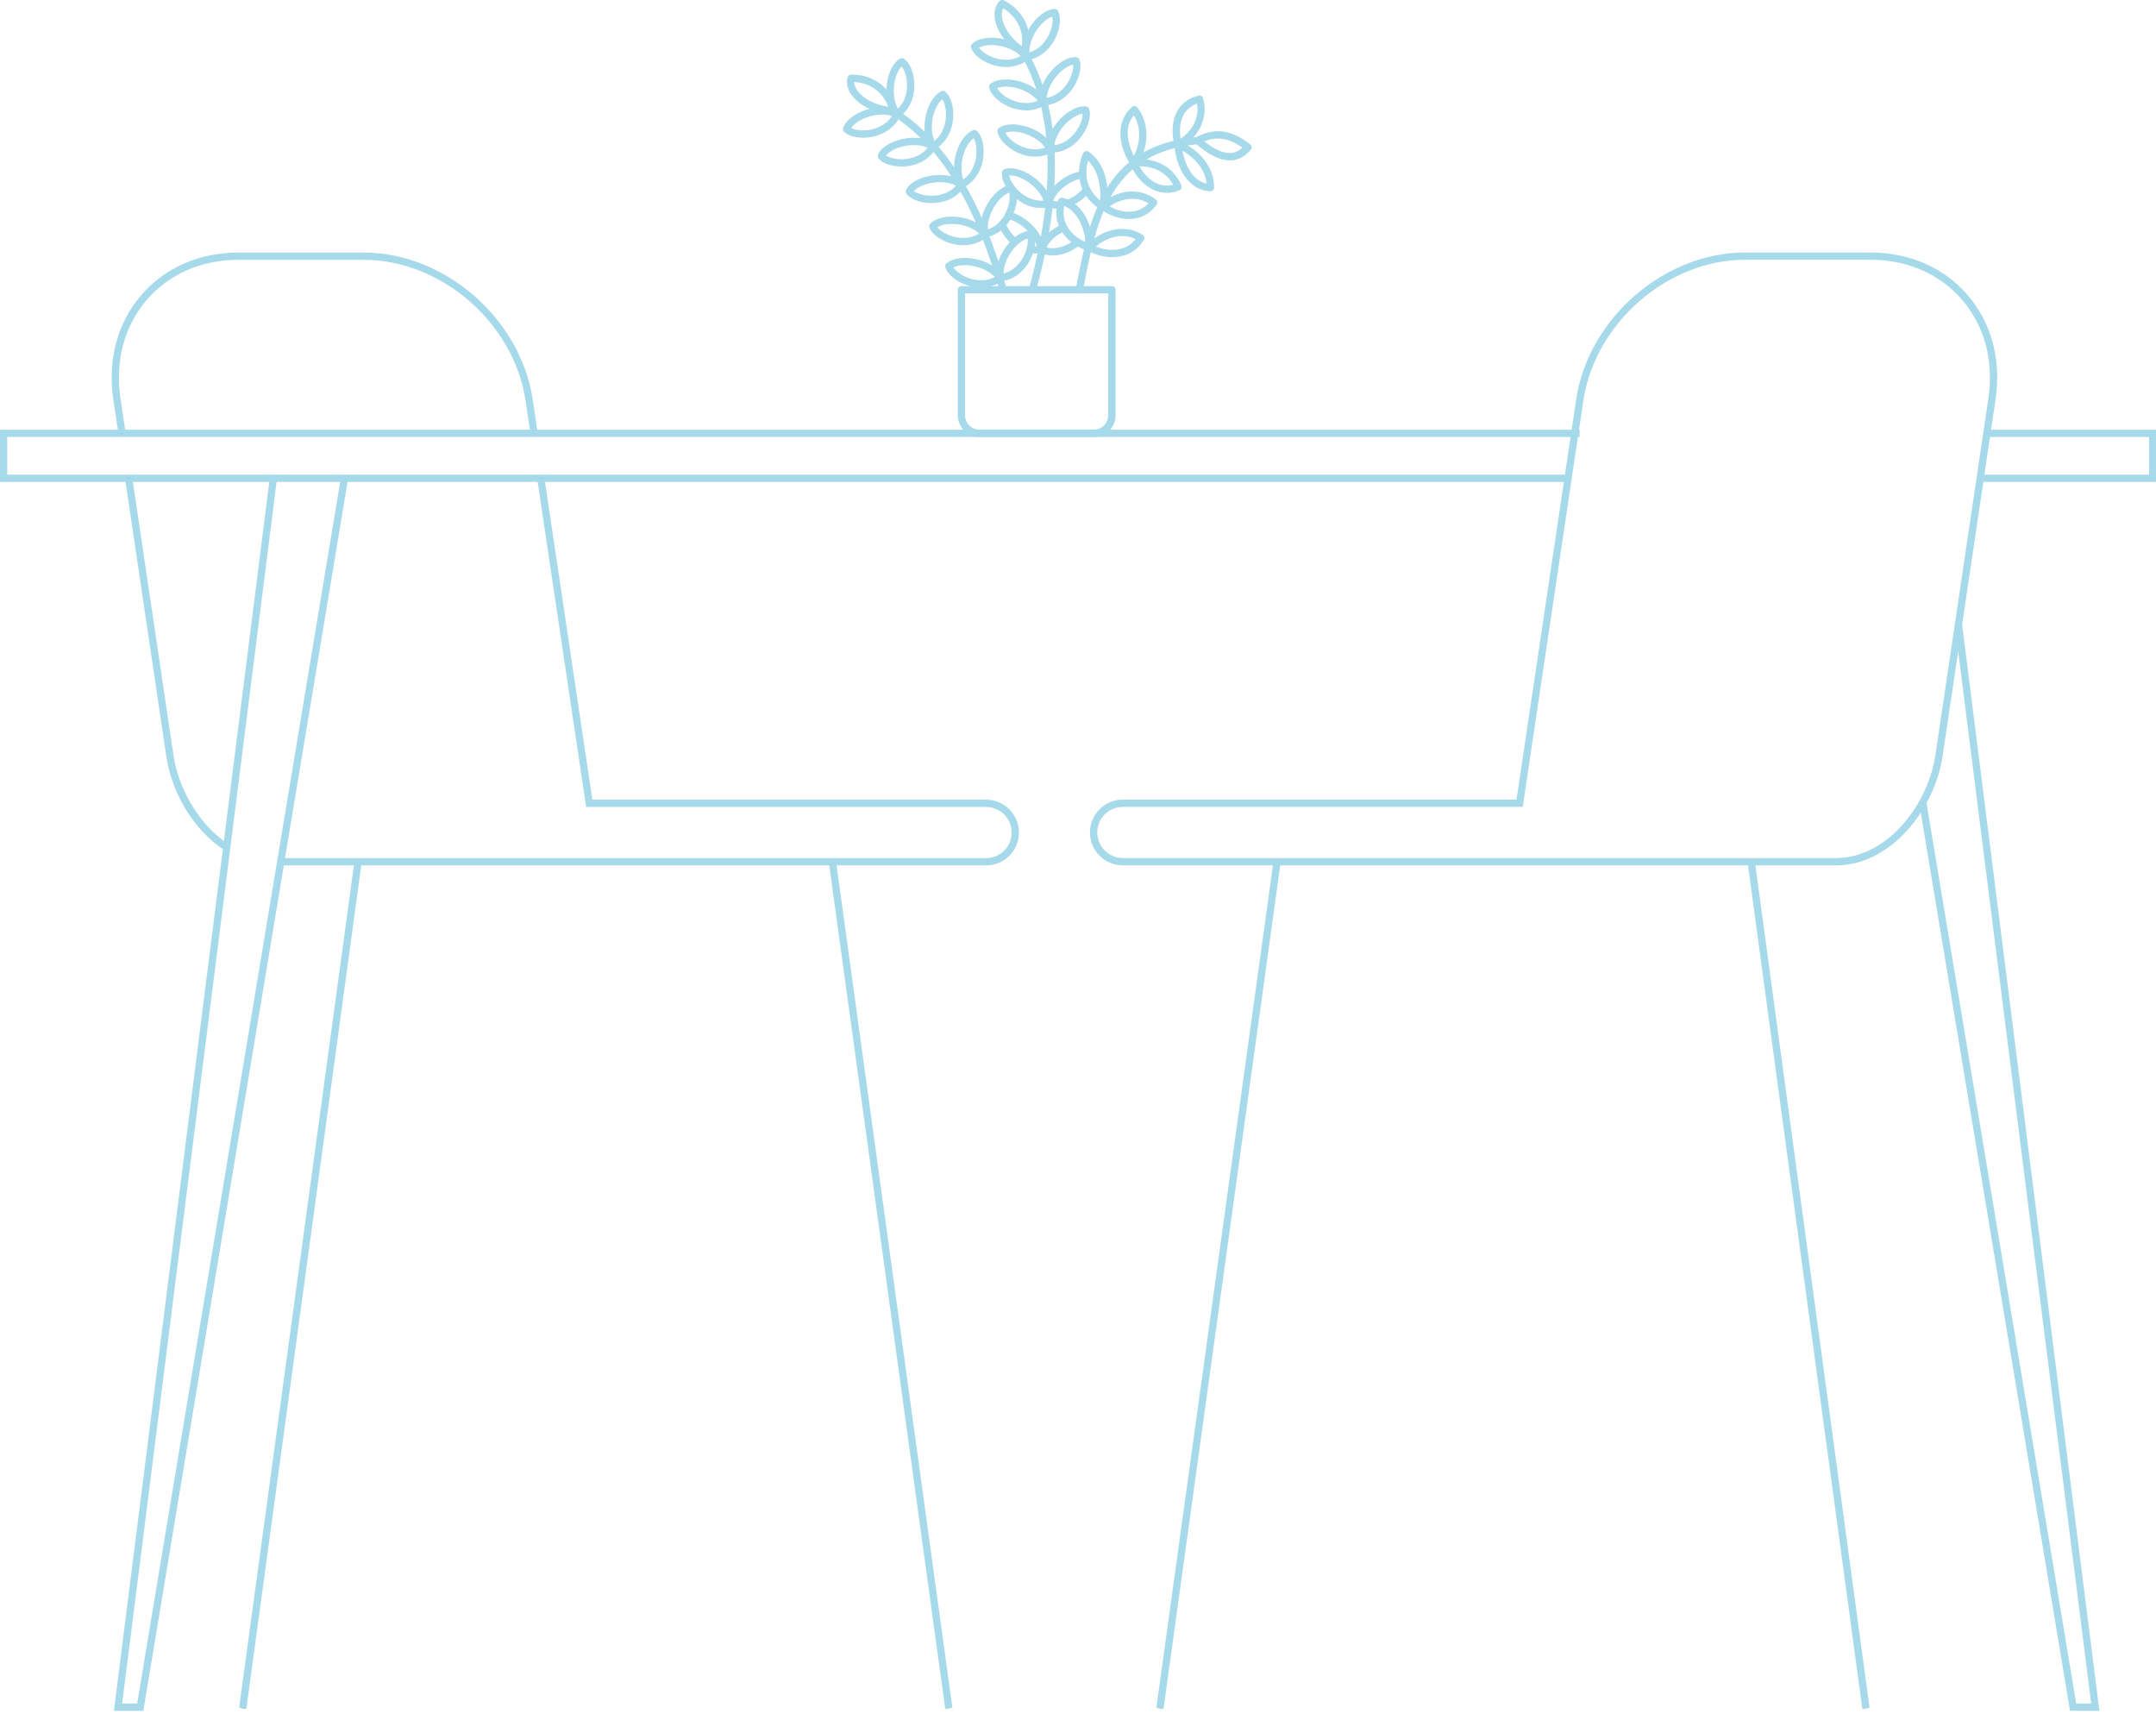 <svg width="312" height="248" viewBox="0 0 312 248" fill="none" xmlns="http://www.w3.org/2000/svg">
<g clip-path="url(#clip0_196_3648)">
<path d="M312.06 69.72H286.83V68.67H311.01V63.22H287.8V62.17H312.06V69.72Z" fill="#A6DAEA"/>
<path d="M227.06 69.72H0V62.17H228.59V63.22H1.05V68.67H227.06V69.72Z" fill="#A6DAEA"/>
<path d="M265.66 125.02H162.49C159.96 125.02 157.91 122.97 157.91 120.44C157.91 117.91 159.96 115.86 162.49 115.86H219.61L228.28 57.75C230.06 46.15 240.94 36.71 252.54 36.71H270.68C276.28 36.71 281.23 38.88 284.61 42.82C288.05 46.83 289.46 52.16 288.59 57.85L280.93 109.43C279.78 116.93 273.62 125.02 265.66 125.02ZM162.49 116.56C160.35 116.56 158.61 118.3 158.61 120.44C158.61 122.58 160.35 124.32 162.49 124.32H265.66C273.25 124.32 279.14 116.54 280.24 109.32L287.9 57.74C288.74 52.25 287.38 47.11 284.08 43.26C280.83 39.48 276.07 37.39 270.68 37.39H252.54C241.27 37.39 230.69 46.56 228.97 57.84L220.22 116.54H162.5L162.49 116.56Z" fill="#89A080"/>
<path d="M253.772 124.73L253.078 124.824L269.667 247.194L270.36 247.1L253.772 124.73Z" fill="#89A080"/>
<path d="M184.427 124.746L167.492 247.1L168.186 247.196L185.12 124.842L184.427 124.746Z" fill="#89A080"/>
<path d="M265.66 125.2H162.49C159.87 125.2 157.73 123.07 157.73 120.44C157.73 117.81 159.86 115.68 162.49 115.68H219.46L228.1 57.72C229.89 46.03 240.85 36.53 252.54 36.53H270.68C276.33 36.53 281.33 38.72 284.75 42.7C288.22 46.75 289.65 52.14 288.77 57.88L281.11 109.46C279.95 117.03 273.71 125.2 265.66 125.2ZM162.49 116.74C160.45 116.74 158.79 118.4 158.79 120.44C158.79 122.48 160.45 124.14 162.49 124.14H265.66C273.15 124.14 278.97 116.43 280.07 109.3L287.73 57.72C288.56 52.29 287.22 47.2 283.95 43.39C280.74 39.65 276.02 37.58 270.68 37.58H252.54C241.35 37.58 230.86 46.69 229.14 57.88L220.36 116.74H162.48H162.49Z" fill="#A6DAEA"/>
<path d="M253.961 124.704L252.91 124.847L269.499 247.217L270.549 247.075L253.961 124.704Z" fill="#A6DAEA"/>
<path d="M184.268 124.742L167.334 247.095L168.374 247.239L185.309 124.886L184.268 124.742Z" fill="#A6DAEA"/>
<path d="M76.941 62.75L76.211 57.86C74.481 46.59 63.911 37.41 52.641 37.41H34.501C29.111 37.41 24.351 39.49 21.101 43.28C17.801 47.13 16.441 52.27 17.281 57.75L18.011 62.64L17.321 62.74L16.591 57.85C15.721 52.16 17.131 46.82 20.571 42.82C23.951 38.88 28.901 36.71 34.501 36.71H52.641C64.241 36.71 75.131 46.15 76.901 57.75L77.631 62.64L76.941 62.74V62.75Z" fill="#89A080"/>
<path d="M32.319 122.69C28.159 119.86 25.069 114.77 24.249 109.43L18.279 69.25L18.969 69.15L24.939 109.33C25.719 114.41 28.769 119.43 32.709 122.12L32.319 122.7V122.69Z" fill="#89A080"/>
<path d="M142.691 125.02H40.631V124.32H142.701C144.841 124.32 146.581 122.58 146.581 120.44C146.581 118.3 144.841 116.56 142.701 116.56H84.981L77.921 69.25L78.611 69.15L85.581 115.87H142.701C145.221 115.87 147.281 117.92 147.281 120.45C147.281 122.98 145.231 125.03 142.701 125.03L142.691 125.02Z" fill="#89A080"/>
<path d="M51.409 124.738L34.82 247.109L35.514 247.203L52.103 124.832L51.409 124.738Z" fill="#89A080"/>
<path d="M120.817 124.728L120.123 124.823L136.951 247.191L137.644 247.096L120.817 124.728Z" fill="#89A080"/>
<path d="M76.77 62.77L76.04 57.88C74.33 46.69 63.83 37.59 52.64 37.59H34.5C29.16 37.59 24.45 39.65 21.23 43.4C17.96 47.21 16.62 52.3 17.45 57.73L18.18 62.62L17.14 62.77L16.41 57.88C15.53 52.14 16.96 46.75 20.43 42.71C23.85 38.73 28.84 36.54 34.5 36.54H52.64C64.33 36.54 75.29 46.05 77.08 57.73L77.81 62.62L76.77 62.78V62.77Z" fill="#A6DAEA"/>
<path d="M32.22 122.84C28.02 119.98 24.9 114.85 24.07 109.46L18.1 69.27L19.14 69.12L25.11 109.3C25.88 114.33 28.9 119.3 32.81 121.97L32.22 122.84Z" fill="#A6DAEA"/>
<path d="M142.691 125.2H40.631V124.15H142.701C144.741 124.15 146.401 122.49 146.401 120.45C146.401 118.41 144.741 116.75 142.701 116.75H84.821L77.741 69.29L78.781 69.13L85.721 115.69H142.691C145.311 115.69 147.451 117.82 147.451 120.45C147.451 123.08 145.321 125.21 142.691 125.21V125.2Z" fill="#A6DAEA"/>
<path d="M51.276 124.712L34.602 247.071L35.652 247.214L52.326 124.855L51.276 124.712Z" fill="#A6DAEA"/>
<path d="M120.995 124.703L119.955 124.846L136.783 247.215L137.823 247.072L120.995 124.703Z" fill="#A6DAEA"/>
<path d="M20.74 247.52H16.49L16.56 246.93L39.02 69.31L40.06 69.44L17.68 246.46H19.85L49.33 69.11L50.37 69.28L20.74 247.52Z" fill="#A6DAEA"/>
<path d="M303.81 247.52H299.56L277.73 116.2L278.77 116.02L300.45 246.46H302.62L282.87 90.25L283.91 90.11L303.81 247.52Z" fill="#A6DAEA"/>
<path d="M149.411 42.45C149.411 42.45 149.321 42.45 149.271 42.43C148.991 42.35 148.821 42.06 148.901 41.78C152.771 27.76 152.481 16.55 148.031 8.45C147.891 8.19 147.981 7.87 148.241 7.73C148.491 7.59 148.821 7.68 148.961 7.94C153.541 16.29 153.871 27.77 149.921 42.06C149.861 42.29 149.641 42.45 149.411 42.45Z" fill="#A6DAEA"/>
<path d="M148.25 8.08C148.16 8.08 148.06 8.06 147.98 8.01C145.85 6.76 144.24 4.62 143.96 2.69C143.81 1.67 144.05 0.79 144.64 0.16C144.8 -0.01 145.05 -0.05 145.26 0.05C147.47 1.13 149.72 3.78 148.76 7.68C148.72 7.84 148.61 7.97 148.45 8.04C148.38 8.07 148.31 8.08 148.25 8.08ZM145.18 1.21C144.95 1.65 144.95 2.16 145 2.54C145.21 3.97 146.33 5.57 147.87 6.68C148.22 4.01 146.76 2.14 145.18 1.21Z" fill="#A6DAEA"/>
<path d="M145.591 9.7C144.941 9.7 144.271 9.59 143.601 9.37C142.061 8.86 140.791 7.84 140.521 6.87C140.471 6.68 140.521 6.49 140.661 6.35C141.331 5.69 142.601 5.37 144.061 5.48C146.091 5.63 147.901 6.53 148.921 7.88C149.091 8.11 149.051 8.43 148.821 8.61C147.911 9.33 146.791 9.7 145.591 9.7ZM141.681 6.9C142.021 7.41 142.841 8.02 143.921 8.37C144.591 8.59 146.221 8.96 147.701 8.1C146.681 7.09 145.161 6.63 143.971 6.54C143.041 6.47 142.191 6.61 141.671 6.9H141.681Z" fill="#A6DAEA"/>
<path d="M148.489 8.73C148.229 8.73 148.009 8.54 147.969 8.29C147.709 6.62 148.319 4.7 149.619 3.13C150.559 2 151.679 1.31 152.619 1.29C152.819 1.29 152.989 1.38 153.089 1.55C153.599 2.42 153.449 4.04 152.739 5.5C151.859 7.31 150.339 8.48 148.559 8.72C148.539 8.72 148.509 8.72 148.489 8.72V8.73ZM152.289 2.41C151.719 2.58 151.029 3.09 150.429 3.81C149.669 4.72 148.939 6.14 148.959 7.57C150.609 7.1 151.469 5.68 151.779 5.04C152.279 4.02 152.409 3 152.279 2.4L152.289 2.41Z" fill="#A6DAEA"/>
<path d="M148.47 15.97C147.65 15.97 146.79 15.79 145.95 15.42C144.46 14.76 143.31 13.61 143.14 12.63C143.11 12.44 143.18 12.25 143.33 12.13C144.06 11.54 145.36 11.35 146.8 11.6C148.8 11.95 150.52 13.03 151.39 14.47C151.54 14.72 151.46 15.03 151.22 15.19C150.4 15.71 149.45 15.98 148.47 15.98V15.97ZM144.3 12.76C144.59 13.3 145.35 13.99 146.38 14.45C147.03 14.73 148.6 15.27 150.17 14.56C149.26 13.45 147.79 12.84 146.62 12.63C145.7 12.47 144.84 12.52 144.3 12.76Z" fill="#A6DAEA"/>
<path d="M150.941 15.26C150.661 15.26 150.431 15.04 150.411 14.76C150.311 13.07 151.121 11.22 152.571 9.8C153.621 8.77 154.801 8.2 155.731 8.27C155.921 8.28 156.091 8.4 156.171 8.58C156.591 9.49 156.281 11.09 155.431 12.48C154.371 14.19 152.741 15.21 150.951 15.27H150.931L150.941 15.26ZM155.301 9.35C154.721 9.46 153.981 9.9 153.311 10.56C152.461 11.39 151.591 12.73 151.471 14.16C153.161 13.86 154.161 12.53 154.531 11.93C155.131 10.97 155.361 9.97 155.291 9.36L155.301 9.35Z" fill="#A6DAEA"/>
<path d="M149.781 22.66C148.851 22.66 147.901 22.42 146.981 21.95C145.541 21.2 144.451 19.99 144.341 18.99C144.321 18.8 144.401 18.61 144.561 18.5C145.321 17.96 146.631 17.84 148.061 18.18C150.041 18.65 151.681 19.83 152.471 21.32C152.601 21.57 152.511 21.89 152.261 22.03C151.501 22.45 150.661 22.66 149.791 22.66H149.781ZM145.481 19.2C145.741 19.75 146.451 20.49 147.461 21.01C148.091 21.33 149.631 21.96 151.231 21.34C150.391 20.18 148.951 19.48 147.801 19.2C146.891 18.98 146.031 18.99 145.481 19.2Z" fill="#A6DAEA"/>
<path d="M152.111 22.1C152.111 22.1 152.031 22.1 151.981 22.1C151.691 22.1 151.471 21.86 151.471 21.57C151.471 19.88 152.391 18.08 153.921 16.74C155.031 15.78 156.241 15.28 157.171 15.4C157.361 15.43 157.521 15.55 157.591 15.73C157.951 16.66 157.551 18.25 156.621 19.57C155.491 21.18 153.851 22.09 152.111 22.09V22.1ZM156.671 16.45C156.081 16.53 155.321 16.92 154.611 17.53C153.721 18.31 152.771 19.59 152.561 21.01C154.271 20.81 155.341 19.54 155.751 18.96C156.401 18.03 156.691 17.05 156.661 16.44L156.671 16.45Z" fill="#A6DAEA"/>
<path d="M150.659 30.1C149.279 30.1 147.899 29.53 146.739 28.45C145.549 27.34 144.839 25.87 145.009 24.88C145.039 24.69 145.169 24.53 145.349 24.47C146.229 24.16 147.519 24.4 148.799 25.12C150.569 26.12 151.839 27.7 152.179 29.35C152.239 29.63 152.059 29.91 151.779 29.97C151.399 30.06 151.019 30.1 150.639 30.1H150.659ZM146.059 25.39C146.149 25.99 146.639 26.9 147.469 27.67C147.989 28.15 149.299 29.18 151.009 29.02C150.519 27.67 149.329 26.61 148.299 26.03C147.489 25.57 146.649 25.34 146.069 25.39H146.059Z" fill="#A6DAEA"/>
<path d="M154.53 29.93C154.31 29.93 154.1 29.79 154.03 29.57C153.94 29.29 154.09 28.99 154.36 28.9C155.29 28.59 156.2 27.94 156.85 27.13C157.03 26.9 157.36 26.87 157.59 27.05C157.82 27.23 157.85 27.57 157.67 27.79C156.89 28.75 155.81 29.52 154.69 29.9C154.63 29.92 154.58 29.93 154.52 29.93H154.53Z" fill="#A6DAEA"/>
<path d="M153.019 30.19C152.509 30.19 152.009 30.11 151.519 29.96C151.249 29.87 151.089 29.59 151.169 29.31C151.899 26.77 154.509 25.01 156.619 24.76C156.909 24.73 157.169 24.93 157.199 25.22C157.229 25.51 157.029 25.77 156.739 25.8C155.159 25.98 153.159 27.26 152.369 29.07C152.719 29.13 153.079 29.14 153.439 29.1C153.729 29.08 153.989 29.28 154.019 29.57C154.049 29.86 153.839 30.12 153.549 30.15C153.369 30.17 153.189 30.18 153.009 30.18L153.019 30.19Z" fill="#A6DAEA"/>
<path d="M149.99 36.69C149.65 36.69 149.32 36.66 148.99 36.59C148.7 36.53 148.52 36.25 148.58 35.97C148.64 35.68 148.92 35.5 149.2 35.56C149.48 35.62 149.77 35.64 150.05 35.64C149.48 33.57 147.31 31.97 145.84 31.69C145.55 31.63 145.37 31.36 145.42 31.07C145.48 30.78 145.75 30.6 146.04 30.65C148.2 31.07 150.86 33.39 151.21 36.04C151.25 36.32 151.05 36.59 150.77 36.63C150.51 36.67 150.25 36.69 149.99 36.69Z" fill="#A6DAEA"/>
<path d="M146.901 35.53C146.781 35.53 146.671 35.49 146.571 35.41C145.661 34.67 144.911 33.63 144.551 32.63C144.451 32.36 144.601 32.05 144.871 31.96C145.151 31.86 145.451 32.01 145.541 32.28C145.831 33.11 146.461 33.97 147.231 34.59C147.461 34.77 147.491 35.11 147.311 35.33C147.211 35.46 147.051 35.53 146.901 35.53Z" fill="#A6DAEA"/>
<path d="M152.35 36.95C151.72 36.95 151.09 36.83 150.5 36.6C150.23 36.49 150.1 36.2 150.2 35.93C150.75 34.44 151.98 33.21 153.66 32.46C153.93 32.34 154.24 32.46 154.36 32.73C154.48 33 154.36 33.31 154.09 33.43C152.87 33.97 151.94 34.8 151.42 35.8C153.39 36.28 155.05 35.07 155.55 34.66C155.77 34.47 156.11 34.5 156.29 34.73C156.48 34.95 156.45 35.29 156.22 35.47C155.05 36.45 153.69 36.96 152.36 36.96L152.35 36.95Z" fill="#A6DAEA"/>
<path d="M145.16 42.45C144.93 42.45 144.72 42.3 144.65 42.06C141.3 29.83 136.21 21.38 129.51 16.94C129.27 16.78 129.2 16.45 129.36 16.21C129.52 15.97 129.85 15.9 130.09 16.06C137.01 20.64 142.25 29.29 145.66 41.78C145.74 42.06 145.57 42.35 145.29 42.43C145.24 42.44 145.2 42.45 145.15 42.45H145.16Z" fill="#A6DAEA"/>
<path d="M129.289 16.58H129.259C126.789 16.46 124.369 15.32 123.229 13.74C122.629 12.9 122.429 12.02 122.659 11.19C122.719 10.97 122.919 10.81 123.149 10.8C125.619 10.72 128.829 12.03 129.799 15.92C129.839 16.08 129.799 16.25 129.699 16.38C129.599 16.5 129.449 16.57 129.289 16.57V16.58ZM123.619 11.86C123.619 12.36 123.859 12.81 124.079 13.12C124.929 14.29 126.659 15.18 128.549 15.45C127.619 12.93 125.449 11.95 123.619 11.86Z" fill="#A6DAEA"/>
<path d="M124.89 19.92C123.71 19.92 122.66 19.6 122.13 19.05C122 18.91 121.95 18.71 122.01 18.53C122.3 17.64 123.27 16.76 124.62 16.17C126.48 15.36 128.51 15.31 130.03 16.04C130.29 16.16 130.4 16.47 130.29 16.73C129.56 18.36 128.01 19.49 126.02 19.83C125.64 19.9 125.26 19.93 124.89 19.93V19.92ZM123.18 18.52C123.72 18.81 124.73 18.97 125.85 18.78C126.55 18.66 128.16 18.24 129.07 16.78C127.7 16.36 126.13 16.66 125.05 17.13C124.2 17.5 123.51 18.02 123.18 18.52Z" fill="#A6DAEA"/>
<path d="M129.81 17.04C129.65 17.04 129.49 16.97 129.39 16.83C128.38 15.48 128.03 13.48 128.45 11.5C128.76 10.06 129.43 8.94 130.25 8.48C130.42 8.39 130.62 8.39 130.79 8.49C131.64 9.02 132.27 10.52 132.32 12.15C132.38 14.16 131.58 15.91 130.12 16.95C130.03 17.02 129.92 17.05 129.81 17.05V17.04ZM130.48 9.61C130.05 10.03 129.68 10.8 129.49 11.71C129.24 12.87 129.25 14.46 129.94 15.72C131.19 14.54 131.29 12.88 131.26 12.17C131.22 11.04 130.87 10.07 130.48 9.61Z" fill="#A6DAEA"/>
<path d="M130.45 24.09C129 24.09 127.67 23.63 127.12 22.91C127 22.76 126.98 22.55 127.05 22.38C127.42 21.52 128.48 20.74 129.88 20.3C131.82 19.68 133.83 19.83 135.28 20.71C135.53 20.86 135.61 21.17 135.47 21.42C134.58 22.97 132.92 23.94 130.91 24.08C130.76 24.08 130.6 24.1 130.45 24.1V24.09ZM128.21 22.5C128.72 22.84 129.71 23.1 130.84 23.03C131.55 22.98 133.19 22.72 134.24 21.36C132.92 20.8 131.33 20.95 130.2 21.31C129.31 21.59 128.58 22.04 128.21 22.5Z" fill="#A6DAEA"/>
<path d="M135.011 21.68C134.831 21.68 134.661 21.59 134.561 21.42C133.691 19.97 133.541 17.96 134.161 16.02C134.611 14.62 135.391 13.57 136.251 13.19C136.431 13.11 136.631 13.14 136.781 13.26C137.571 13.87 138.051 15.43 137.941 17.05C137.801 19.06 136.831 20.72 135.271 21.6C135.191 21.65 135.101 21.67 135.011 21.67V21.68ZM136.361 14.36C135.891 14.73 135.451 15.47 135.161 16.35C134.801 17.48 134.651 19.07 135.211 20.39C136.571 19.34 136.831 17.7 136.881 16.99C136.961 15.86 136.701 14.87 136.361 14.36Z" fill="#A6DAEA"/>
<path d="M134.809 29.38C133.209 29.38 131.699 28.81 131.149 27.99C131.039 27.83 131.029 27.63 131.119 27.46C131.539 26.63 132.639 25.91 134.069 25.55C136.039 25.05 138.049 25.32 139.439 26.28C139.679 26.44 139.739 26.76 139.579 27C138.599 28.5 136.879 29.37 134.869 29.38H134.819H134.809ZM132.259 27.64C132.739 28.01 133.719 28.31 134.849 28.32C135.559 28.32 137.209 28.15 138.349 26.86C137.059 26.22 135.469 26.27 134.319 26.57C133.419 26.8 132.659 27.2 132.259 27.64Z" fill="#A6DAEA"/>
<path d="M139.13 27.24C138.94 27.24 138.76 27.14 138.66 26.96C137.88 25.46 137.85 23.44 138.58 21.54C139.11 20.17 139.95 19.16 140.83 18.84C141.01 18.77 141.21 18.81 141.36 18.94C142.12 19.6 142.5 21.18 142.29 22.8C142.03 24.8 140.96 26.39 139.36 27.18C139.29 27.22 139.21 27.23 139.13 27.23V27.24ZM140.89 20.01C140.4 20.35 139.91 21.06 139.58 21.93C139.15 23.03 138.91 24.61 139.39 25.97C140.81 25 141.17 23.38 141.26 22.68C141.41 21.56 141.21 20.55 140.9 20.02L140.89 20.01Z" fill="#A6DAEA"/>
<path d="M139.41 35.48C138.85 35.48 138.27 35.4 137.68 35.24C136.11 34.81 134.8 33.84 134.49 32.89C134.43 32.71 134.47 32.51 134.6 32.37C135.24 31.68 136.49 31.3 137.96 31.34C139.99 31.4 141.85 32.21 142.92 33.51C143.1 33.73 143.08 34.06 142.86 34.24C141.92 35.06 140.71 35.48 139.41 35.48ZM135.65 32.86C136.01 33.35 136.87 33.92 137.96 34.23C138.64 34.42 140.28 34.71 141.72 33.78C140.66 32.82 139.11 32.43 137.93 32.4C137 32.37 136.16 32.55 135.65 32.87V32.86Z" fill="#A6DAEA"/>
<path d="M142.52 34.37C142.27 34.37 142.06 34.2 142 33.95C141.66 32.3 142.18 30.34 143.41 28.72C144.3 27.55 145.38 26.81 146.32 26.74C146.51 26.73 146.69 26.82 146.8 26.98C147.35 27.82 147.28 29.45 146.64 30.94C145.85 32.79 144.38 34.03 142.62 34.35C142.59 34.35 142.56 34.35 142.52 34.35V34.37ZM146.04 27.87C145.48 28.07 144.81 28.61 144.25 29.36C143.54 30.31 142.87 31.76 142.96 33.19C144.59 32.65 145.38 31.19 145.66 30.53C146.11 29.49 146.19 28.46 146.04 27.87Z" fill="#A6DAEA"/>
<path d="M141.961 41.61C141.261 41.61 140.541 41.48 139.811 41.22C138.281 40.67 137.041 39.61 136.801 38.64C136.751 38.45 136.811 38.26 136.951 38.13C137.631 37.49 138.911 37.2 140.381 37.35C142.401 37.56 144.191 38.51 145.161 39.89C145.331 40.12 145.271 40.45 145.041 40.62C144.151 41.28 143.081 41.62 141.951 41.62L141.961 41.61ZM137.971 38.69C138.301 39.21 139.101 39.84 140.171 40.23C140.841 40.47 142.451 40.89 143.961 40.07C142.971 39.03 141.461 38.53 140.281 38.4C139.351 38.3 138.501 38.42 137.971 38.7V38.69Z" fill="#A6DAEA"/>
<path d="M144.74 40.72C144.48 40.72 144.25 40.53 144.22 40.26C144 38.58 144.68 36.68 146.02 35.15C146.99 34.05 148.12 33.4 149.06 33.4C149.27 33.4 149.44 33.5 149.53 33.67C150.01 34.55 149.82 36.17 149.07 37.61C148.14 39.39 146.58 40.52 144.8 40.71C144.78 40.71 144.76 40.71 144.74 40.71V40.72ZM148.7 34.51C148.13 34.66 147.42 35.16 146.8 35.85C146.02 36.74 145.24 38.14 145.22 39.57C146.89 39.15 147.79 37.75 148.12 37.12C148.64 36.12 148.81 35.1 148.7 34.5V34.51Z" fill="#A6DAEA"/>
<path d="M156.2 42.45C156.2 42.45 156.13 42.45 156.1 42.45C155.81 42.4 155.63 42.12 155.68 41.83C157.73 31.16 159.66 21.08 173.27 19.81C173.55 19.79 173.82 20 173.84 20.29C173.87 20.58 173.65 20.84 173.36 20.86C160.54 22.06 158.68 31.76 156.71 42.03C156.66 42.28 156.44 42.46 156.19 42.46L156.2 42.45Z" fill="#A6DAEA"/>
<path d="M177.961 23.2C176.501 23.2 174.821 22.37 172.971 20.72C172.841 20.6 172.781 20.43 172.801 20.26C172.821 20.09 172.921 19.94 173.081 19.86C175.771 18.43 178.191 18.74 180.921 20.89C181.031 20.98 181.101 21.1 181.121 21.25C181.141 21.4 181.091 21.53 181.011 21.64C180.251 22.58 179.331 23.1 178.281 23.19C178.181 23.19 178.081 23.2 177.981 23.2H177.961ZM174.281 20.45C175.781 21.66 177.091 22.22 178.171 22.13C178.771 22.08 179.311 21.83 179.791 21.37C177.851 19.98 176.141 19.69 174.271 20.45H174.281Z" fill="#A6DAEA"/>
<path d="M175.16 27.67H175.14C171.86 27.53 170.15 24.09 169.95 20.95C169.94 20.77 170.02 20.59 170.17 20.49C170.32 20.38 170.51 20.36 170.68 20.43C173.21 21.47 175.74 23.96 175.69 27.15C175.69 27.29 175.63 27.43 175.52 27.53C175.42 27.62 175.29 27.67 175.16 27.67ZM171.12 21.81C171.44 23.64 172.43 26.09 174.61 26.55C174.39 24.47 172.85 22.78 171.12 21.81Z" fill="#A6DAEA"/>
<path d="M170.48 21.44C170.41 21.44 170.33 21.42 170.26 21.39C170.11 21.32 170 21.19 169.96 21.04C169.47 19.06 169.65 17.24 170.46 15.91C171.11 14.85 172.12 14.15 173.46 13.83C173.73 13.77 174 13.92 174.09 14.19C174.93 16.94 173.54 19.89 170.72 21.38C170.64 21.42 170.56 21.44 170.47 21.44H170.48ZM173.21 15.01C172.4 15.3 171.78 15.79 171.37 16.46C170.8 17.39 170.62 18.66 170.85 20.07C172.4 19.01 173.62 17.14 173.22 15L173.21 15.01Z" fill="#A6DAEA"/>
<path d="M168.84 27.9C168.28 27.9 167.72 27.79 167.18 27.58C165.69 26.99 164.35 25.59 163.6 23.83C163.54 23.68 163.55 23.51 163.62 23.37C163.69 23.23 163.84 23.13 164 23.11C167.07 22.65 169.87 24.15 170.96 26.83C171.07 27.1 170.94 27.4 170.68 27.51C170.07 27.78 169.45 27.91 168.83 27.91L168.84 27.9ZM164.9 24.08C165.56 25.26 166.52 26.18 167.57 26.6C168.29 26.89 169.03 26.93 169.76 26.72C168.83 25.01 166.97 24.01 164.9 24.08Z" fill="#A6DAEA"/>
<path d="M164.09 24.15C163.91 24.15 163.75 24.06 163.65 23.91C161.92 21.26 161.3 17.62 163.83 15.47C163.94 15.38 164.08 15.33 164.23 15.35C164.37 15.36 164.5 15.44 164.59 15.55C166.37 17.83 166.35 21.19 164.54 23.92C164.44 24.07 164.28 24.16 164.1 24.16L164.09 24.15ZM164.09 16.68C162.6 18.4 163.23 20.9 164.09 22.57C164.97 20.82 165.23 18.55 164.09 16.68Z" fill="#A6DAEA"/>
<path d="M163.351 31.69C161.981 31.69 160.541 31.2 159.341 30.3C159.211 30.2 159.131 30.05 159.131 29.89C159.131 29.73 159.201 29.57 159.321 29.47C161.861 27.35 164.981 27.12 167.281 28.87C167.501 29.04 167.551 29.36 167.391 29.59C166.621 30.7 165.521 31.4 164.211 31.62C163.931 31.67 163.641 31.69 163.351 31.69ZM160.571 29.85C161.671 30.49 162.931 30.76 164.041 30.58C164.891 30.44 165.621 30.04 166.191 29.41C164.261 28.24 162.101 28.82 160.571 29.85Z" fill="#A6DAEA"/>
<path d="M159.66 30.41C159.58 30.41 159.49 30.39 159.42 30.35C156.49 28.83 155.34 25.31 156.74 22.16C156.8 22.02 156.93 21.91 157.08 21.87C157.23 21.83 157.39 21.86 157.52 21.94C160.72 24.15 160.36 28.63 160.18 29.95C160.16 30.12 160.05 30.27 159.9 30.35C159.82 30.39 159.74 30.41 159.66 30.41ZM157.46 23.25C156.78 25.43 157.49 27.7 159.22 28.99C159.35 26.96 158.93 24.65 157.46 23.25Z" fill="#A6DAEA"/>
<path d="M160.98 37.21C159.75 37.21 158.49 36.86 157.39 36.26C157.24 36.18 157.14 36.04 157.12 35.87C157.1 35.7 157.15 35.54 157.27 35.42C159.26 33.42 162.54 32.19 165.36 33.97C165.6 34.12 165.68 34.44 165.53 34.68C164.49 36.46 162.77 37.2 160.98 37.2V37.21ZM158.58 35.66C160.59 36.49 162.97 36.36 164.33 34.6C162.25 33.59 160.08 34.43 158.58 35.66Z" fill="#A6DAEA"/>
<path d="M157.639 36.33C157.589 36.33 157.539 36.33 157.479 36.31C155.669 35.75 154.189 34.59 153.429 33.11C152.769 31.83 152.669 30.4 153.139 28.96C153.229 28.7 153.509 28.54 153.769 28.61C156.829 29.4 158.179 32.79 158.159 35.8C158.159 35.97 158.079 36.12 157.939 36.22C157.849 36.29 157.739 36.32 157.629 36.32L157.639 36.33ZM154.009 29.8C153.799 30.79 153.919 31.75 154.369 32.62C154.899 33.65 155.869 34.5 157.079 35.03C156.899 32.88 155.929 30.59 153.999 29.8H154.009Z" fill="#A6DAEA"/>
<path d="M158.299 63.22H141.729C140.009 63.22 138.609 61.82 138.609 60.1V41.93C138.609 41.64 138.849 41.4 139.139 41.4H160.909C161.199 41.4 161.439 41.64 161.439 41.93V60.1C161.439 61.82 160.039 63.22 158.319 63.22H158.299ZM139.659 42.45V60.09C139.659 61.23 140.589 62.16 141.729 62.16H158.299C159.439 62.16 160.369 61.23 160.369 60.09V42.45H139.659Z" fill="#A6DAEA"/>
</g>
<defs>
<clipPath id="clip0_196_3648">
<rect width="312.06" height="247.52" fill="white"/>
</clipPath>
</defs>
</svg>
